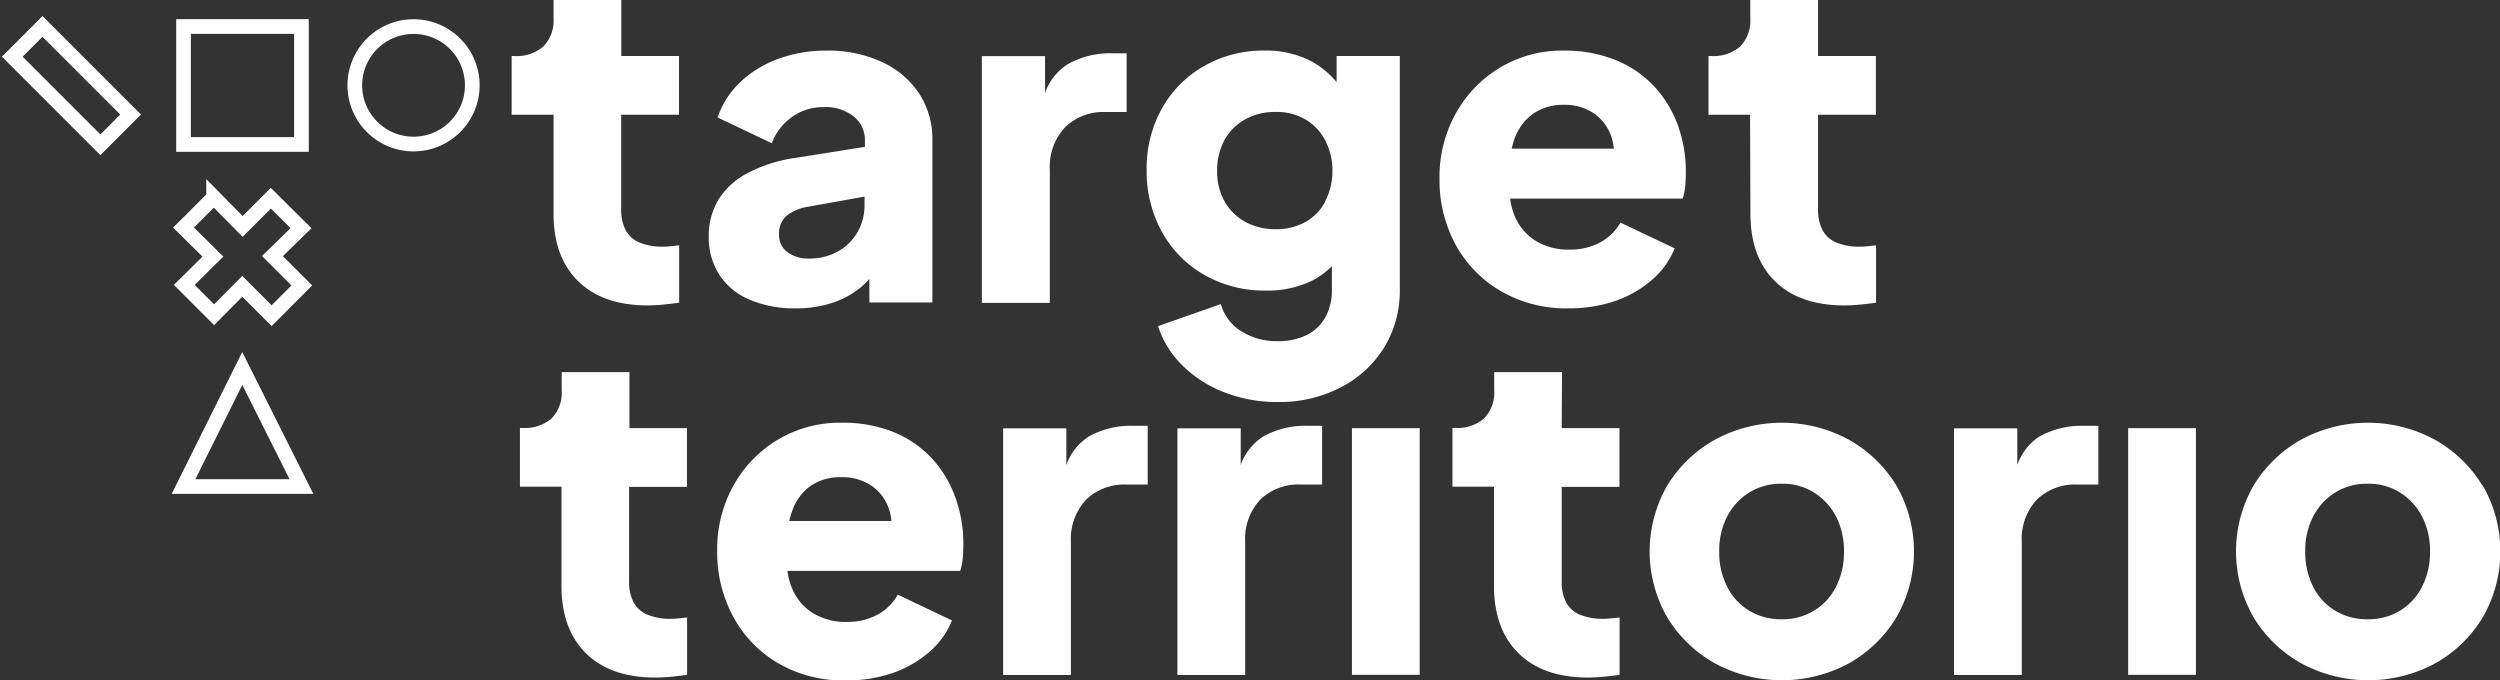 <svg id="Layer_1" data-name="Layer 1" xmlns="http://www.w3.org/2000/svg" viewBox="0 0 340.53 92.66"><rect x="0" y="0" width="340.53" height="92.66" fill="#333333" stroke="none"/><defs><style>.cls-1{fill:#fff;}.cls-2{fill:none;stroke:#fff;stroke-miterlimit:10;stroke-width:2px;}</style></defs><path class="cls-1" d="M85.74,50.69H76.51v2.46A5.06,5.06,0,0,1,75.13,57a5.63,5.63,0,0,1-4,1.29h-.31v8h5.66V79.8q0,5.91,3.35,9.2t9.45,3.29a21.8,21.8,0,0,0,2.22-.12c.78-.08,1.47-.16,2.09-.25V84.11l-1.17.12a9.29,9.29,0,0,1-1,.06,8.09,8.09,0,0,1-3.2-.55,3.74,3.74,0,0,1-1.91-1.69,6,6,0,0,1-.62-2.87V66.32h7.88v-8H85.74Z"/><path class="cls-1" d="M126.88,62.38a14.73,14.73,0,0,0-5.2-3.54,18.54,18.54,0,0,0-7.07-1.26A16.48,16.48,0,0,0,106,59.86a16.68,16.68,0,0,0-6.06,6.22,17.77,17.77,0,0,0-2.25,9,18.43,18.43,0,0,0,2.15,8.86,16.37,16.37,0,0,0,6.1,6.37,17.65,17.65,0,0,0,9.29,2.37,19.2,19.2,0,0,0,6.34-1,15.36,15.36,0,0,0,5-2.86,11.2,11.2,0,0,0,3.1-4.31L122.3,81a7.13,7.13,0,0,1-2.74,2.71,8.58,8.58,0,0,1-4.22,1,8.48,8.48,0,0,1-4.61-1.2,7.21,7.21,0,0,1-2.83-3.35,8.84,8.84,0,0,1-.64-2.4h23.53a6.86,6.86,0,0,0,.34-1.63c.06-.64.09-1.29.09-1.94a18.47,18.47,0,0,0-1.11-6.49A15.43,15.43,0,0,0,126.88,62.38Zm-16.4,3.76A7.19,7.19,0,0,1,114.61,65a7,7,0,0,1,4.15,1.2,6.28,6.28,0,0,1,2.37,3.26,6.73,6.73,0,0,1,.29,1.51H107.5a10.8,10.8,0,0,1,.4-1.36A7,7,0,0,1,110.48,66.14Z"/><path class="cls-1" d="M148.3,59.46a7.58,7.58,0,0,0-3.05,3.88v-5h-8.61v33.6h9.23V73.83A7.84,7.84,0,0,1,148,68,7.49,7.49,0,0,1,153.44,66h2.89V58h-2A11.74,11.74,0,0,0,148.3,59.46Z"/><path class="cls-1" d="M172.06,59.46A7.58,7.58,0,0,0,169,63.34v-5h-8.62v33.6h9.23V73.83a7.8,7.8,0,0,1,2.1-5.82A7.47,7.47,0,0,1,177.19,66h2.9V58h-2A11.74,11.74,0,0,0,172.06,59.46Z"/><rect class="cls-1" x="184.15" y="58.32" width="9.23" height="33.6"/><path class="cls-1" d="M212.77,50.69h-9.24v2.46A5.06,5.06,0,0,1,202.15,57a5.61,5.61,0,0,1-4,1.29h-.31v8h5.66V79.8q0,5.91,3.36,9.2t9.44,3.29a21.8,21.8,0,0,0,2.22-.12c.78-.08,1.48-.16,2.09-.25V84.11l-1.17.12a9.29,9.29,0,0,1-1,.06,8.13,8.13,0,0,1-3.2-.55,3.78,3.78,0,0,1-1.91-1.69,6,6,0,0,1-.61-2.87V66.32h7.87v-8h-7.87Z"/><path class="cls-1" d="M251.78,59.86a19.14,19.14,0,0,0-18.12,0,17.64,17.64,0,0,0-6.53,6.22,18,18,0,0,0,0,18.06,17.57,17.57,0,0,0,6.53,6.25,19.22,19.22,0,0,0,18.12,0,17.63,17.63,0,0,0,6.5-6.25,18,18,0,0,0,0-18.06A17.71,17.71,0,0,0,251.78,59.86Zm-1.69,20.06a8,8,0,0,1-3,3.26,8.17,8.17,0,0,1-4.4,1.17,8.28,8.28,0,0,1-4.43-1.17,7.93,7.93,0,0,1-3-3.26,10.29,10.29,0,0,1-1.08-4.8,10.16,10.16,0,0,1,1.08-4.77,8.32,8.32,0,0,1,3-3.26,8.12,8.12,0,0,1,4.43-1.2,8,8,0,0,1,4.4,1.2,8.45,8.45,0,0,1,3,3.26,10.16,10.16,0,0,1,1.08,4.77A10.29,10.29,0,0,1,250.09,79.92Z"/><path class="cls-1" d="M277.78,59.46a7.62,7.62,0,0,0-3,3.88v-5h-8.62v33.6h9.23V73.83a7.8,7.8,0,0,1,2.1-5.82A7.47,7.47,0,0,1,282.92,66h2.9V58h-2A11.81,11.81,0,0,0,277.78,59.46Z"/><rect class="cls-1" x="289.88" y="58.32" width="9.23" height="33.6"/><path class="cls-1" d="M338.1,66.08a17.71,17.71,0,0,0-6.5-6.22,19.14,19.14,0,0,0-18.12,0A17.64,17.64,0,0,0,307,66.08a18,18,0,0,0,0,18.06,17.57,17.57,0,0,0,6.53,6.25,19.22,19.22,0,0,0,18.12,0,17.63,17.63,0,0,0,6.5-6.25,18,18,0,0,0,0-18.06Zm-8.19,13.84a8,8,0,0,1-3,3.26,8.17,8.17,0,0,1-4.4,1.17,8.28,8.28,0,0,1-4.43-1.17,7.93,7.93,0,0,1-3-3.26,10.29,10.29,0,0,1-1.08-4.8,10.16,10.16,0,0,1,1.08-4.77,8.32,8.32,0,0,1,3-3.26,8.12,8.12,0,0,1,4.43-1.2,8,8,0,0,1,4.4,1.2,8.45,8.45,0,0,1,3,3.26A10.16,10.16,0,0,1,331,75.12,10.29,10.29,0,0,1,329.91,79.92Z"/><path class="cls-1" d="M75.4,29.11q0,5.91,3.36,9.2T88.2,41.6a21.8,21.8,0,0,0,2.22-.12c.78-.08,1.48-.16,2.09-.25V33.42l-1.17.12a9.29,9.29,0,0,1-1,.06,8.13,8.13,0,0,1-3.2-.55,3.78,3.78,0,0,1-1.91-1.69,6,6,0,0,1-.62-2.87V15.63h7.88v-8H84.63V0H75.4V2.46A5.07,5.07,0,0,1,74,6.34a5.61,5.61,0,0,1-4,1.29h-.31v8H75.4Z"/><path class="cls-1" d="M108.51,21.48a20.23,20.23,0,0,0-6.67,2.09,10.19,10.19,0,0,0-4,3.66,9.61,9.61,0,0,0-1.3,5A9.31,9.31,0,0,0,98,37.45a9,9,0,0,0,4.06,3.35A15.44,15.44,0,0,0,108.33,42a15.89,15.89,0,0,0,4.92-.71,12,12,0,0,0,4-2.15A13.13,13.13,0,0,0,118.42,38v3.2H127V19.08a11.26,11.26,0,0,0-1.82-6.37,12.12,12.12,0,0,0-5.08-4.28,17.44,17.44,0,0,0-7.5-1.54A19,19,0,0,0,106.05,8a15.07,15.07,0,0,0-5.17,3.14A12.05,12.05,0,0,0,97.74,16l7.39,3.51a7.67,7.67,0,0,1,2.74-3.57,7.22,7.22,0,0,1,4.34-1.35,6.09,6.09,0,0,1,4.09,1.29,4.07,4.07,0,0,1,1.51,3.2V20Zm8.34,10.06a7,7,0,0,1-2.67,2.68,7.92,7.92,0,0,1-4,1,4.72,4.72,0,0,1-2.89-.86,2.8,2.8,0,0,1-1.17-2.4,3.15,3.15,0,0,1,1-2.55,6.3,6.3,0,0,1,3-1.26l7.64-1.37v1.06A7.42,7.42,0,0,1,116.85,31.54Z"/><path class="cls-1" d="M143,23.14a7.84,7.84,0,0,1,2.09-5.82,7.49,7.49,0,0,1,5.48-2.06h2.89v-8h-2a11.65,11.65,0,0,0-6.06,1.51,7.58,7.58,0,0,0-3.05,3.88v-5h-8.61v33.6H143Z"/><path class="cls-1" d="M188.52,47.36a14.78,14.78,0,0,0,2.15-7.91V7.63h-8.61v3.55a11.87,11.87,0,0,0-3.45-2.84,13.33,13.33,0,0,0-6.34-1.45A16.17,16.17,0,0,0,164,9a15.18,15.18,0,0,0-5.72,5.75,16.67,16.67,0,0,0-2.09,8.4,17,17,0,0,0,2.09,8.46,15.14,15.14,0,0,0,5.79,5.85,16.53,16.53,0,0,0,8.37,2.12,13.81,13.81,0,0,0,6.34-1.38,10.44,10.44,0,0,0,2.64-1.95v3.21a7.59,7.59,0,0,1-.89,3.75A5.87,5.87,0,0,1,178,45.63a8.67,8.67,0,0,1-3.94.84,9,9,0,0,1-5-1.36,6.4,6.4,0,0,1-2.77-3.69l-8.55,3a13.3,13.3,0,0,0,3.41,5.45,16.69,16.69,0,0,0,5.7,3.6,19.68,19.68,0,0,0,7.2,1.29,18,18,0,0,0,8.58-2A15,15,0,0,0,188.52,47.36Zm-8-19.91a6.87,6.87,0,0,1-2.68,2.77,8.11,8.11,0,0,1-4.06,1,8.46,8.46,0,0,1-4.16-1,7.32,7.32,0,0,1-2.83-2.8,8.29,8.29,0,0,1-1-4.13,8.54,8.54,0,0,1,1-4.21,7.2,7.2,0,0,1,2.83-2.83,8.35,8.35,0,0,1,4.16-1,7.7,7.7,0,0,1,4,1,7.17,7.17,0,0,1,2.71,2.83,8.75,8.75,0,0,1,1,4.21A8.84,8.84,0,0,1,180.49,27.45Z"/><path class="cls-1" d="M204.34,39.6A17.65,17.65,0,0,0,213.63,42,19.2,19.2,0,0,0,220,41a15.21,15.21,0,0,0,5-2.86,11.23,11.23,0,0,0,3.11-4.31l-7.38-3.51A7.13,7.13,0,0,1,218,33a8.58,8.58,0,0,1-4.22,1,8.48,8.48,0,0,1-4.61-1.2,7.23,7.23,0,0,1-2.84-3.35,9.2,9.2,0,0,1-.63-2.4H229.2a6.86,6.86,0,0,0,.34-1.63c.06-.64.09-1.29.09-1.94A18.47,18.47,0,0,0,228.52,17a15.58,15.58,0,0,0-3.23-5.27,14.73,14.73,0,0,0-5.2-3.54A18.56,18.56,0,0,0,213,6.89a16.44,16.44,0,0,0-8.61,2.28,16.68,16.68,0,0,0-6.06,6.22,17.77,17.77,0,0,0-2.25,9,18.43,18.43,0,0,0,2.15,8.86A16.37,16.37,0,0,0,204.34,39.6Zm4.55-24.15A7.16,7.16,0,0,1,213,14.28a7,7,0,0,1,4.16,1.2,6.39,6.39,0,0,1,2.37,3.26,7.34,7.34,0,0,1,.29,1.51H205.91a10.8,10.8,0,0,1,.39-1.36A7.07,7.07,0,0,1,208.89,15.45Z"/><path class="cls-1" d="M238.43,29.11q0,5.91,3.35,9.2t9.45,3.29a21.8,21.8,0,0,0,2.22-.12c.78-.08,1.47-.16,2.09-.25V33.42l-1.17.12a9.29,9.29,0,0,1-1,.06,8.18,8.18,0,0,1-3.21-.55,3.76,3.76,0,0,1-1.9-1.69,6,6,0,0,1-.62-2.87V15.63h7.88v-8h-7.88V0h-9.23V2.46a5.07,5.07,0,0,1-1.38,3.88,5.63,5.63,0,0,1-4,1.29h-.31v8h5.66Z"/><path class="cls-2" d="M33,50.19,25,66.27H41.06L33,50.19Z"/><path class="cls-2" d="M29.1,26.9,25,31l4,3.95L25.1,38.81l4.06,4.06L33,39,37,43l4.11-4.12-4-4L41,31.08,36.89,27l-3.84,3.84-3.95-4Z"/><path class="cls-2" d="M41.06,3.61H25V19.68H41.06V3.61Z"/><path class="cls-2" d="M5.79,3.6,1.67,7.72l12,12,4.12-4.12-12-12Z"/><path class="cls-2" d="M56.33,3.62a8,8,0,1,0,8,8,8,8,0,0,0-8-8Z"/></svg>
